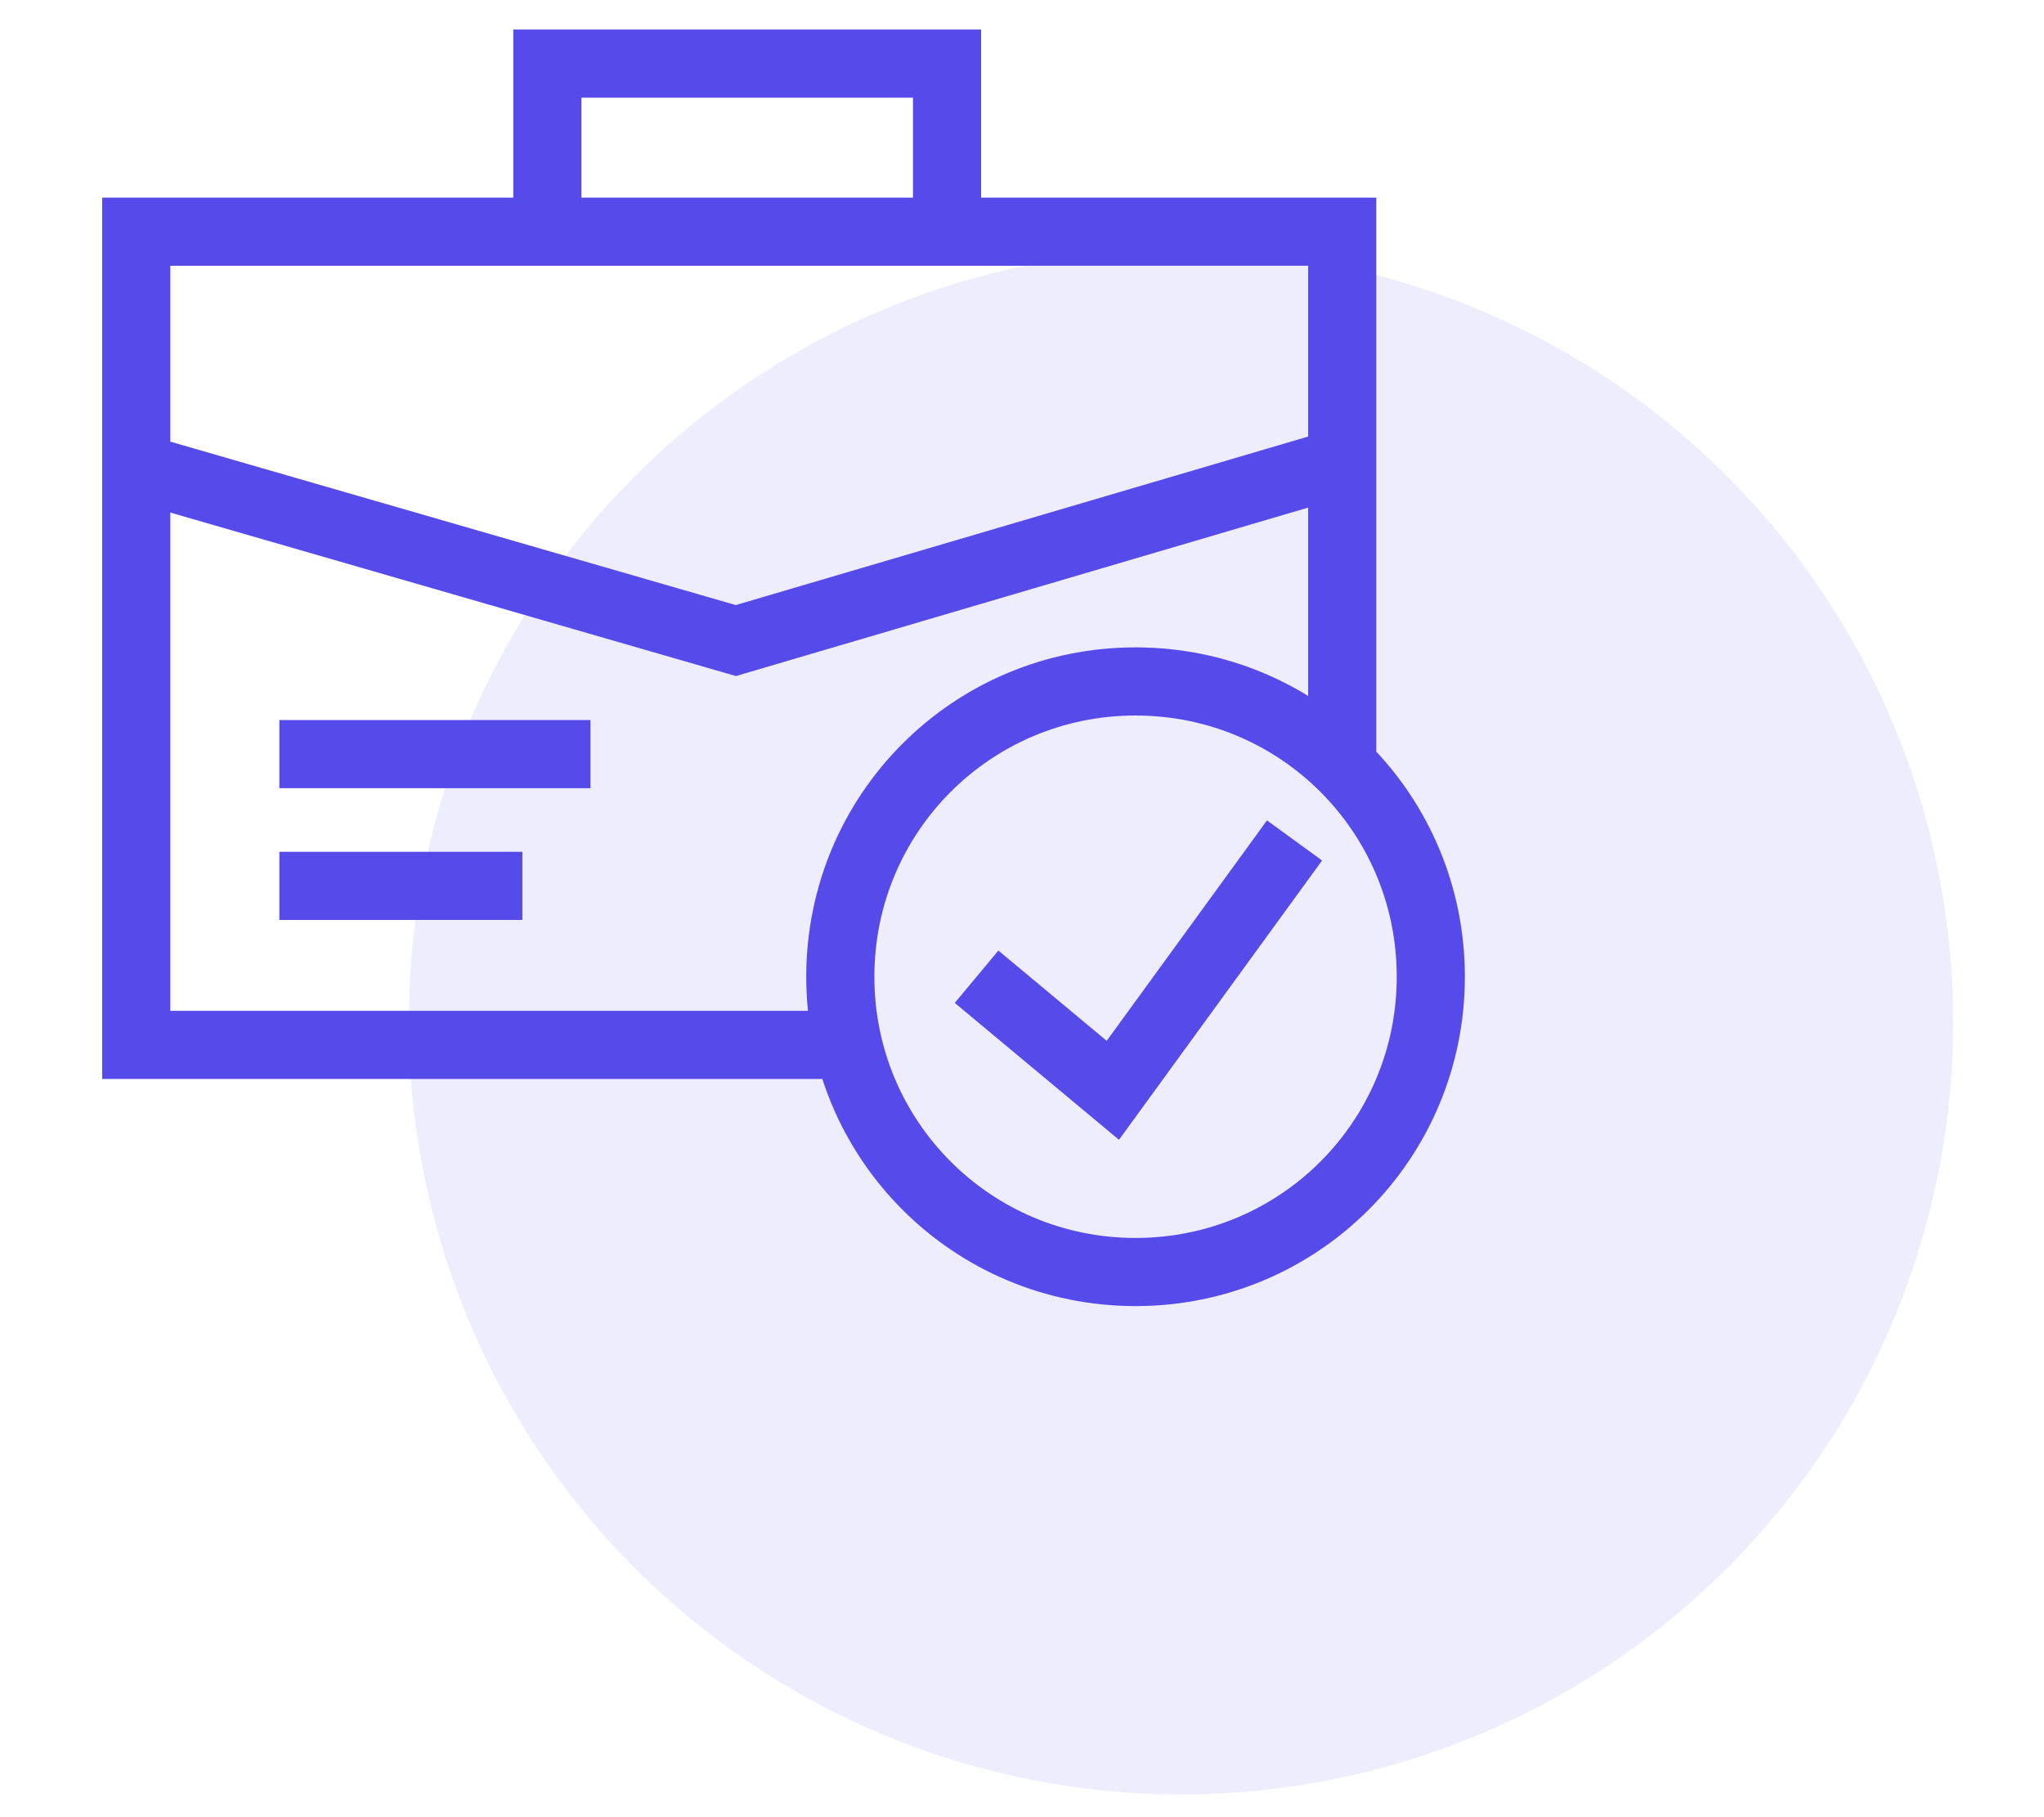 <?xml version="1.0" encoding="utf-8"?>
<!-- Generator: Adobe Illustrator 22.0.1, SVG Export Plug-In . SVG Version: 6.00 Build 0)  -->
<svg version="1.1" id="Capa_1" xmlns="http://www.w3.org/2000/svg" xmlns:xlink="http://www.w3.org/1999/xlink" x="0px" y="0px"
	 viewBox="0 0 90 80" enable-background="new 0 0 90 80" xml:space="preserve">
<circle opacity="0.1" fill="#564AEB" enable-background="new    " cx="52" cy="45" r="34"/>
<path fill="none" stroke="#564AEB" stroke-width="3" d="M50,30c7.2,0,13,5.8,13,13s-5.8,13-13,13s-13-5.8-13-13S42.8,30,50,30z
	 M59.1,33.7V10.2H6v9.9V46h32 M6,13 M58.7,13 M12.3,33.2H26 M12.3,39H23 M43,43l6,5l8-11 M58.9,20.4l-26.5,7.8L6.1,20.6 M24.1,10.1
	V2.8h17.6v7.3"/>
</svg>
